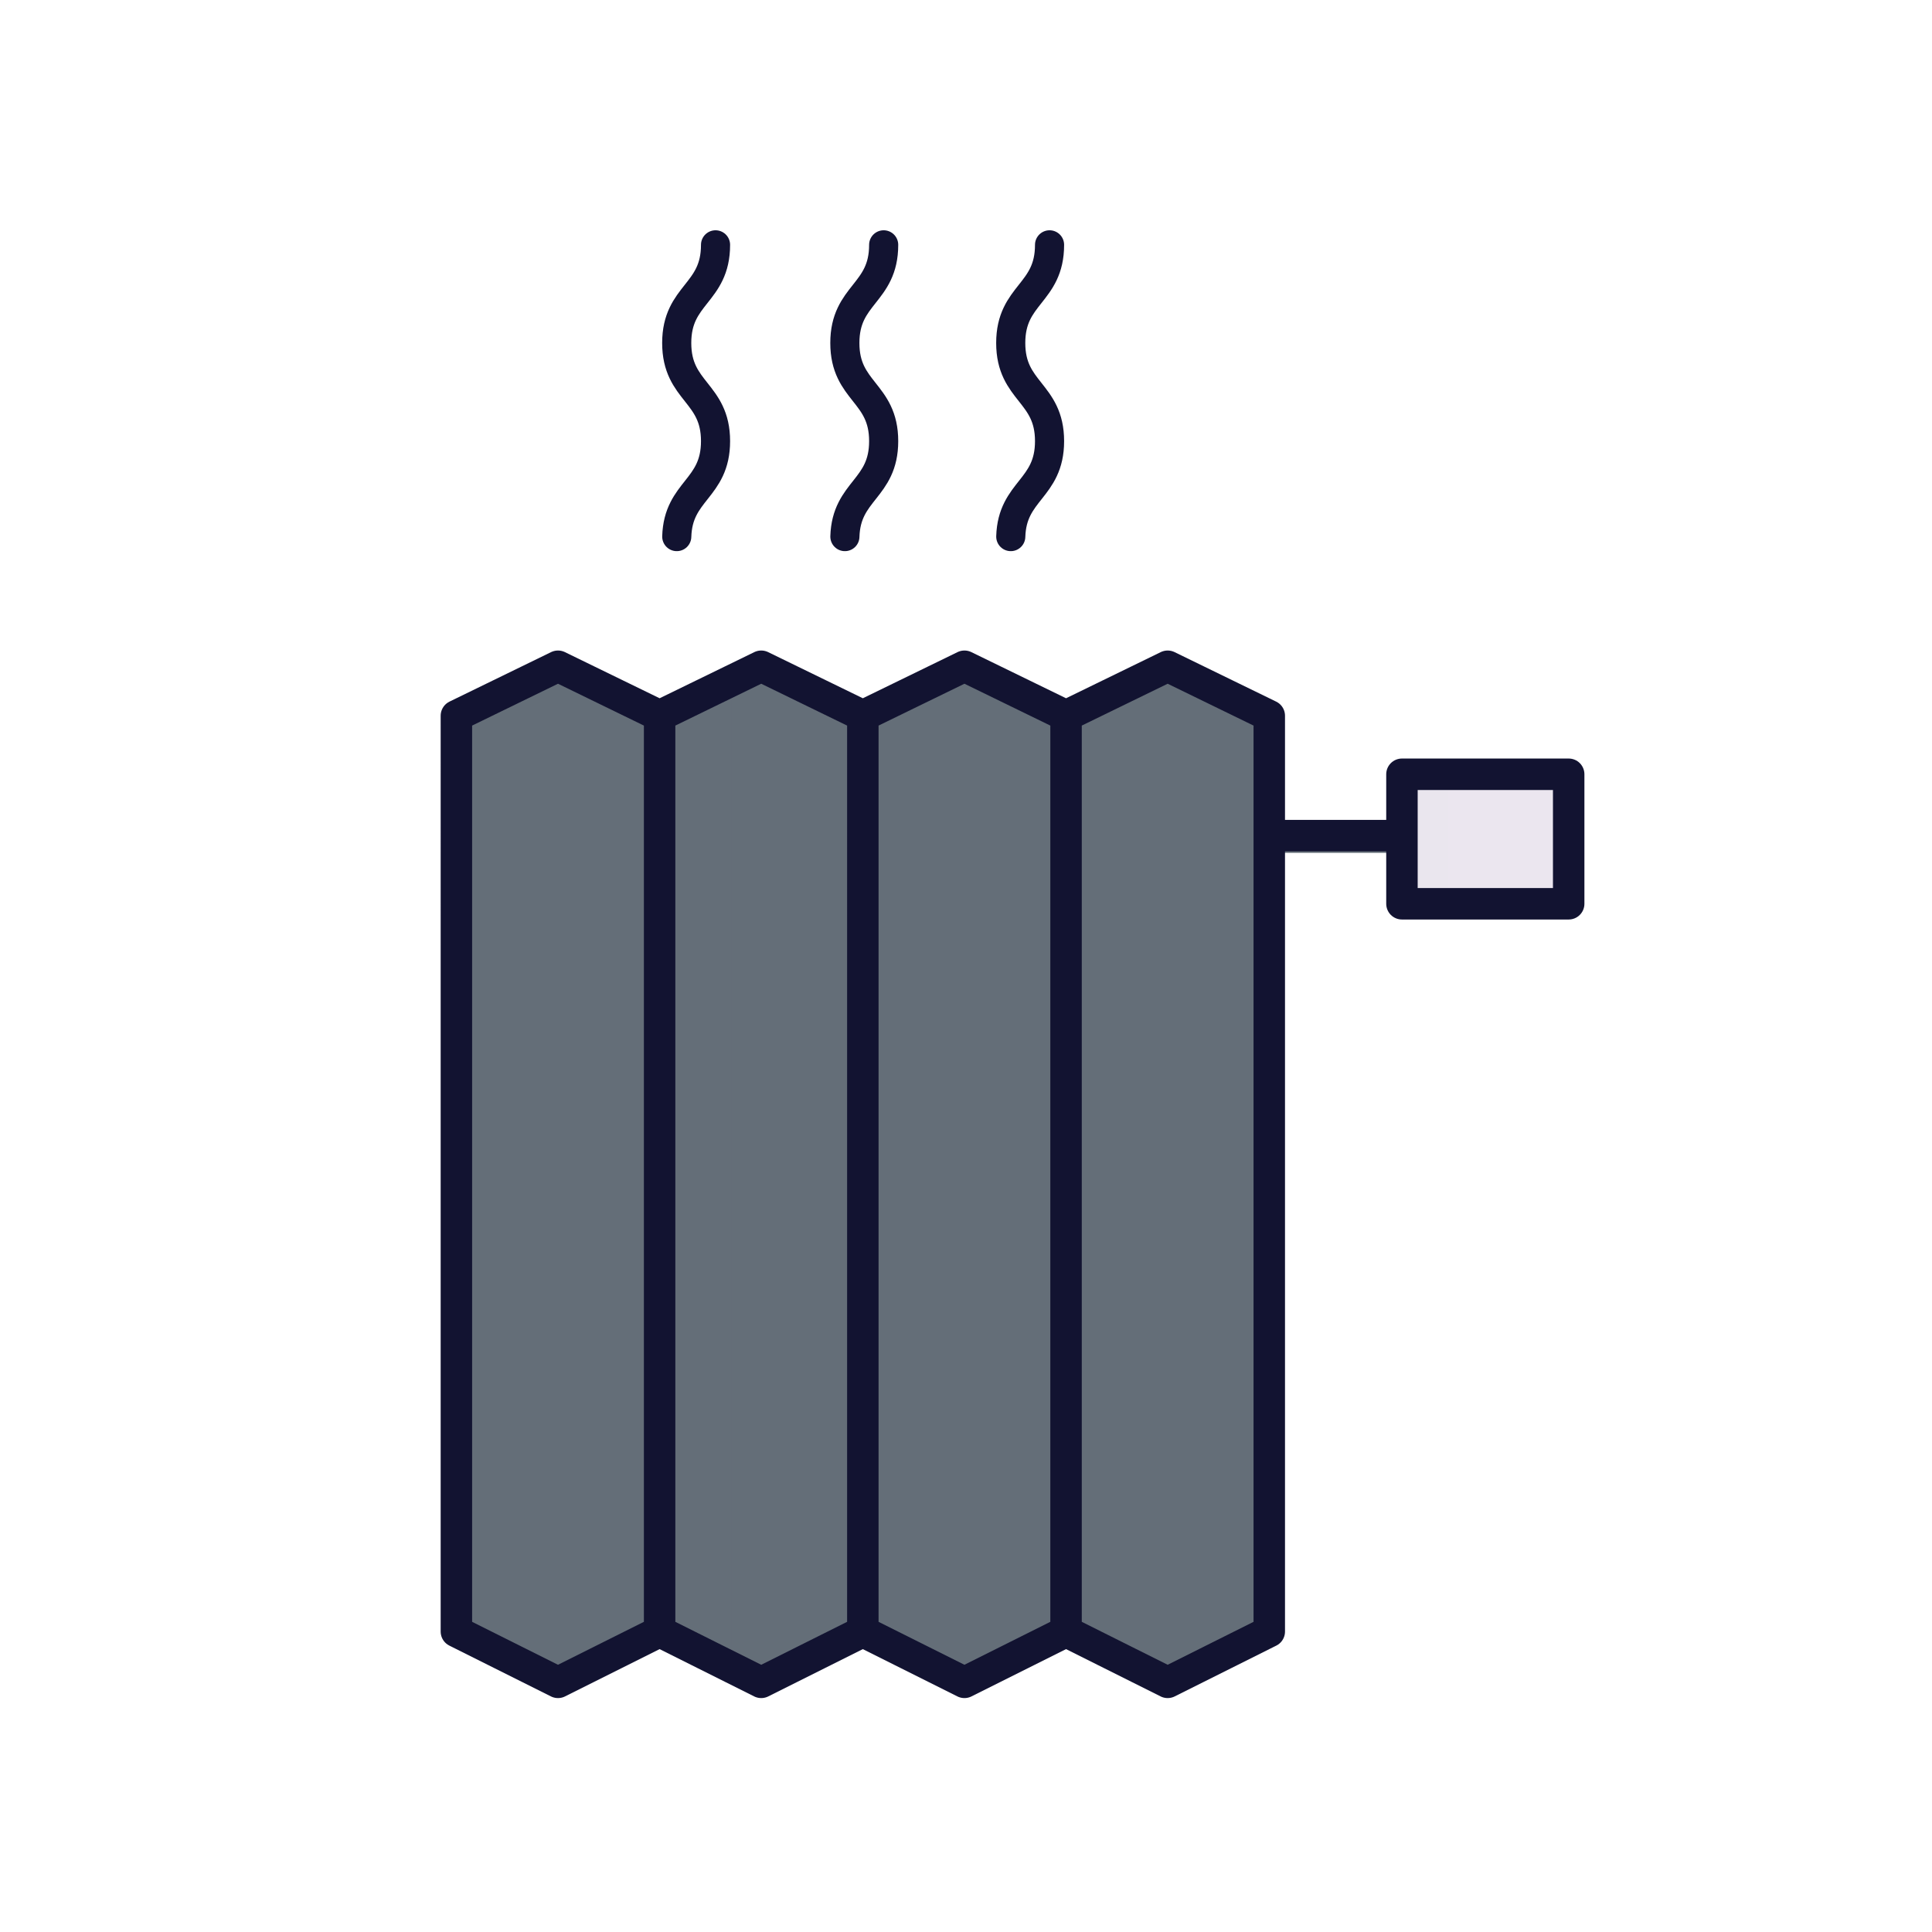 <svg xmlns="http://www.w3.org/2000/svg" width="430" height="430" style="width:100%;height:100%;transform:translate3d(0,0,0);content-visibility:visible" viewBox="0 0 430 430"><defs><clipPath id="a"><path d="M0 0h430v430H0z"/></clipPath><clipPath id="d"><path d="M0 0h430v430H0z"/></clipPath><clipPath id="e"><path d="M0 0h430v430H0z"/></clipPath><clipPath id="c"><path d="M0 0h430v430H0z"/></clipPath><clipPath id="b"><path d="M0 0h430v430H0z"/></clipPath></defs><g clip-path="url(#a)"><g clip-path="url(#b)" style="display:none"><g style="display:none"><path fill="none" class="secondary"/><path class="tertiary"/><path class="tertiary" style="mix-blend-mode:multiply"/><path class="secondary"/><path class="secondary" style="mix-blend-mode:multiply"/><path class="secondary" style="mix-blend-mode:multiply"/><path class="secondary" style="mix-blend-mode:multiply"/><path class="secondary" style="mix-blend-mode:multiply"/></g><g fill="none" style="display:none"><path class="primary"/><path class="primary"/></g><path fill="none" class="primary" style="display:none"/><path fill="none" class="primary" style="display:none"/><path fill="none" class="primary" style="display:none"/></g><g clip-path="url(#c)" style="display:block"><g style="display:block"><path fill="none" stroke="#646E78" stroke-linecap="round" stroke-miterlimit="10" stroke-width="7" d="M283.142 186.318h29.528" class="secondary"/><path fill="#EBE6EF" d="M315.67 201.494h31.11a3 3 0 0 0 3-3v-22.828a3 3 0 0 0-3-3h-31.11a3 3 0 0 0-3 3v22.828a3 3 0 0 0 3 3z" class="tertiary"/><path fill="#EBE6EF" d="M4.815-14.41v28.82h-6.63a3 3 0 0 1-3-3v-22.82a3 3 0 0 1 3-3h6.63z" class="tertiary" opacity=".5" style="mix-blend-mode:multiply" transform="translate(317.486 187.08)"/><path fill="#646E78" d="M283.137 161.519V361.62a3 3 0 0 1-1.66 2.68l-19.62 9.81c-.84.42-1.84.42-2.68 0l-6.04-3.021-13.89-6.949c-.42-.21-.88-.32-1.34-.32-.46 0-.92.11-1.34.32l-19.94 9.97c-.84.42-1.84.42-2.68 0l-5.98-2.99-13.95-6.98c-.4-.2-.84-.31-1.28-.32-.48 0-.96.1-1.4.32l-19.94 9.97c-.84.42-1.84.42-2.68 0l-6.08-3.04-.03-.02-13.82-6.91c-.38-.19-.8-.301-1.22-.311-.5-.02-1 .081-1.46.311l-19.94 9.97c-.84.42-1.84.42-2.68 0l-6.04-3.021-13.57-6.789a3 3 0 0 1-1.66-2.68V161.519c0-1.15.65-2.199 1.69-2.699l13.54-6.59 6.07-2.961c.83-.4 1.79-.4 2.62 0l20 9.731c.45.22.94.319 1.43.289.41-.01.82-.109 1.19-.289l14.04-6.83 5.95-2.901c.83-.4 1.79-.4 2.62 0l20 9.731c.43.21.9.31 1.37.3.43-.01.85-.11 1.25-.3l13.98-6.8 6.01-2.931c.83-.4 1.79-.4 2.62 0l20 9.731c.41.2.86.3 1.31.3.45 0 .9-.1 1.31-.3l13.92-6.781 6.07-2.95c.83-.4 1.79-.4 2.62 0l19.62 9.551c1.04.5 1.69 1.549 1.69 2.699z" class="secondary"/><path fill="#646E78" d="M7.615-109.43v218.86l-13.57-6.79a3 3 0 0 1-1.66-2.68v-200.1c0-1.15.65-2.2 1.69-2.7l13.54-6.59z" class="secondary" opacity=".5" style="mix-blend-mode:multiply" transform="translate(109.832 261.66)"/><path fill="#646E78" d="M7.615-109.485v218.97l-.16-.07-.03-.02-13.82-6.91a2.9 2.9 0 0 0-1.22-.31v-204.54c.41-.01.82-.11 1.19-.29l14.04-6.83z" class="secondary" opacity=".5" style="mix-blend-mode:multiply" transform="translate(155.182 261.655)"/><path fill="#646E78" d="M7.615-109.46v218.92l-13.95-6.98c-.4-.2-.84-.31-1.28-.32v-204.52c.43-.01.85-.11 1.25-.3l13.98-6.8z" class="secondary" opacity=".5" style="mix-blend-mode:multiply" transform="translate(200.352 261.66)"/><path fill="#646E78" d="M7.615-109.435v218.87l-13.89-6.95c-.42-.21-.88-.32-1.34-.32v-204.52c.45 0 .9-.1 1.31-.3l13.92-6.78z" class="secondary" opacity=".5" style="mix-blend-mode:multiply" transform="translate(245.522 261.655)"/></g><path fill="none" stroke="#121331" stroke-linecap="round" stroke-linejoin="round" stroke-width="7" d="m146.809 363.128-22.616 11.308-22.615-11.308V159.302l22.615-11.018 22.616 11.018v203.826zm45.23 0-22.615 11.308-22.615-11.308V159.302l22.615-11.018 22.615 11.018v203.826zm45.23 0-22.615 11.308-22.615-11.308V159.302l22.615-11.018 22.615 11.018v203.826zm45.23 0-22.615 11.308-22.615-11.308V159.302l22.615-11.018 22.615 11.018v203.826zm.001-177.152h29.528m.001 15.176h37.11v-28.828h-37.11v28.828z" class="primary" style="display:block"/><path fill="none" stroke="#121331" stroke-linecap="round" stroke-linejoin="round" stroke-width="12" d="M7.984 42.477C7.409 61.602-8 61.972-8 81.823v-.005c0 20.228 16 20.228 16 40.456S-8 142.502-8 162.73" class="primary" style="display:block" transform="rotate(180 114.638 71.183) scale(.54)"/><path fill="none" stroke="#121331" stroke-linecap="round" stroke-linejoin="round" stroke-width="12" d="M7.984 42.477C7.409 61.602-8 61.972-8 81.823v-.005c0 20.228 16 20.228 16 40.456S-8 142.502-8 162.73" class="primary" style="display:block" transform="rotate(180 96.178 71.183) scale(.54)"/><path fill="none" stroke="#121331" stroke-linecap="round" stroke-linejoin="round" stroke-width="12" d="M7.984 42.477C7.409 61.602-8 61.972-8 81.823v-.005c0 20.228 16 20.228 16 40.456S-8 142.502-8 162.73" class="primary" style="display:block" transform="rotate(180 77.468 71.183) scale(.54)"/></g><g clip-path="url(#d)" style="display:none"><g clip-path="url(#e)" style="display:none"><g style="display:none"><path fill="none" class="secondary"/><path class="tertiary"/><path class="tertiary" style="mix-blend-mode:multiply"/><path class="secondary"/><path class="secondary"/><path class="secondary"/><path class="secondary"/><path class="secondary" style="mix-blend-mode:multiply"/><path class="secondary" style="mix-blend-mode:multiply"/><path class="secondary" style="mix-blend-mode:multiply"/><path class="secondary" style="mix-blend-mode:multiply"/></g><g fill="none" style="display:none"><path class="primary"/><path class="primary"/><path class="primary"/><path class="primary"/><path class="primary"/><path class="primary"/></g><path fill="none" class="primary" style="display:none"/><path fill="none" class="primary" style="display:none"/><path fill="none" class="primary" style="display:none"/></g></g></g></svg>